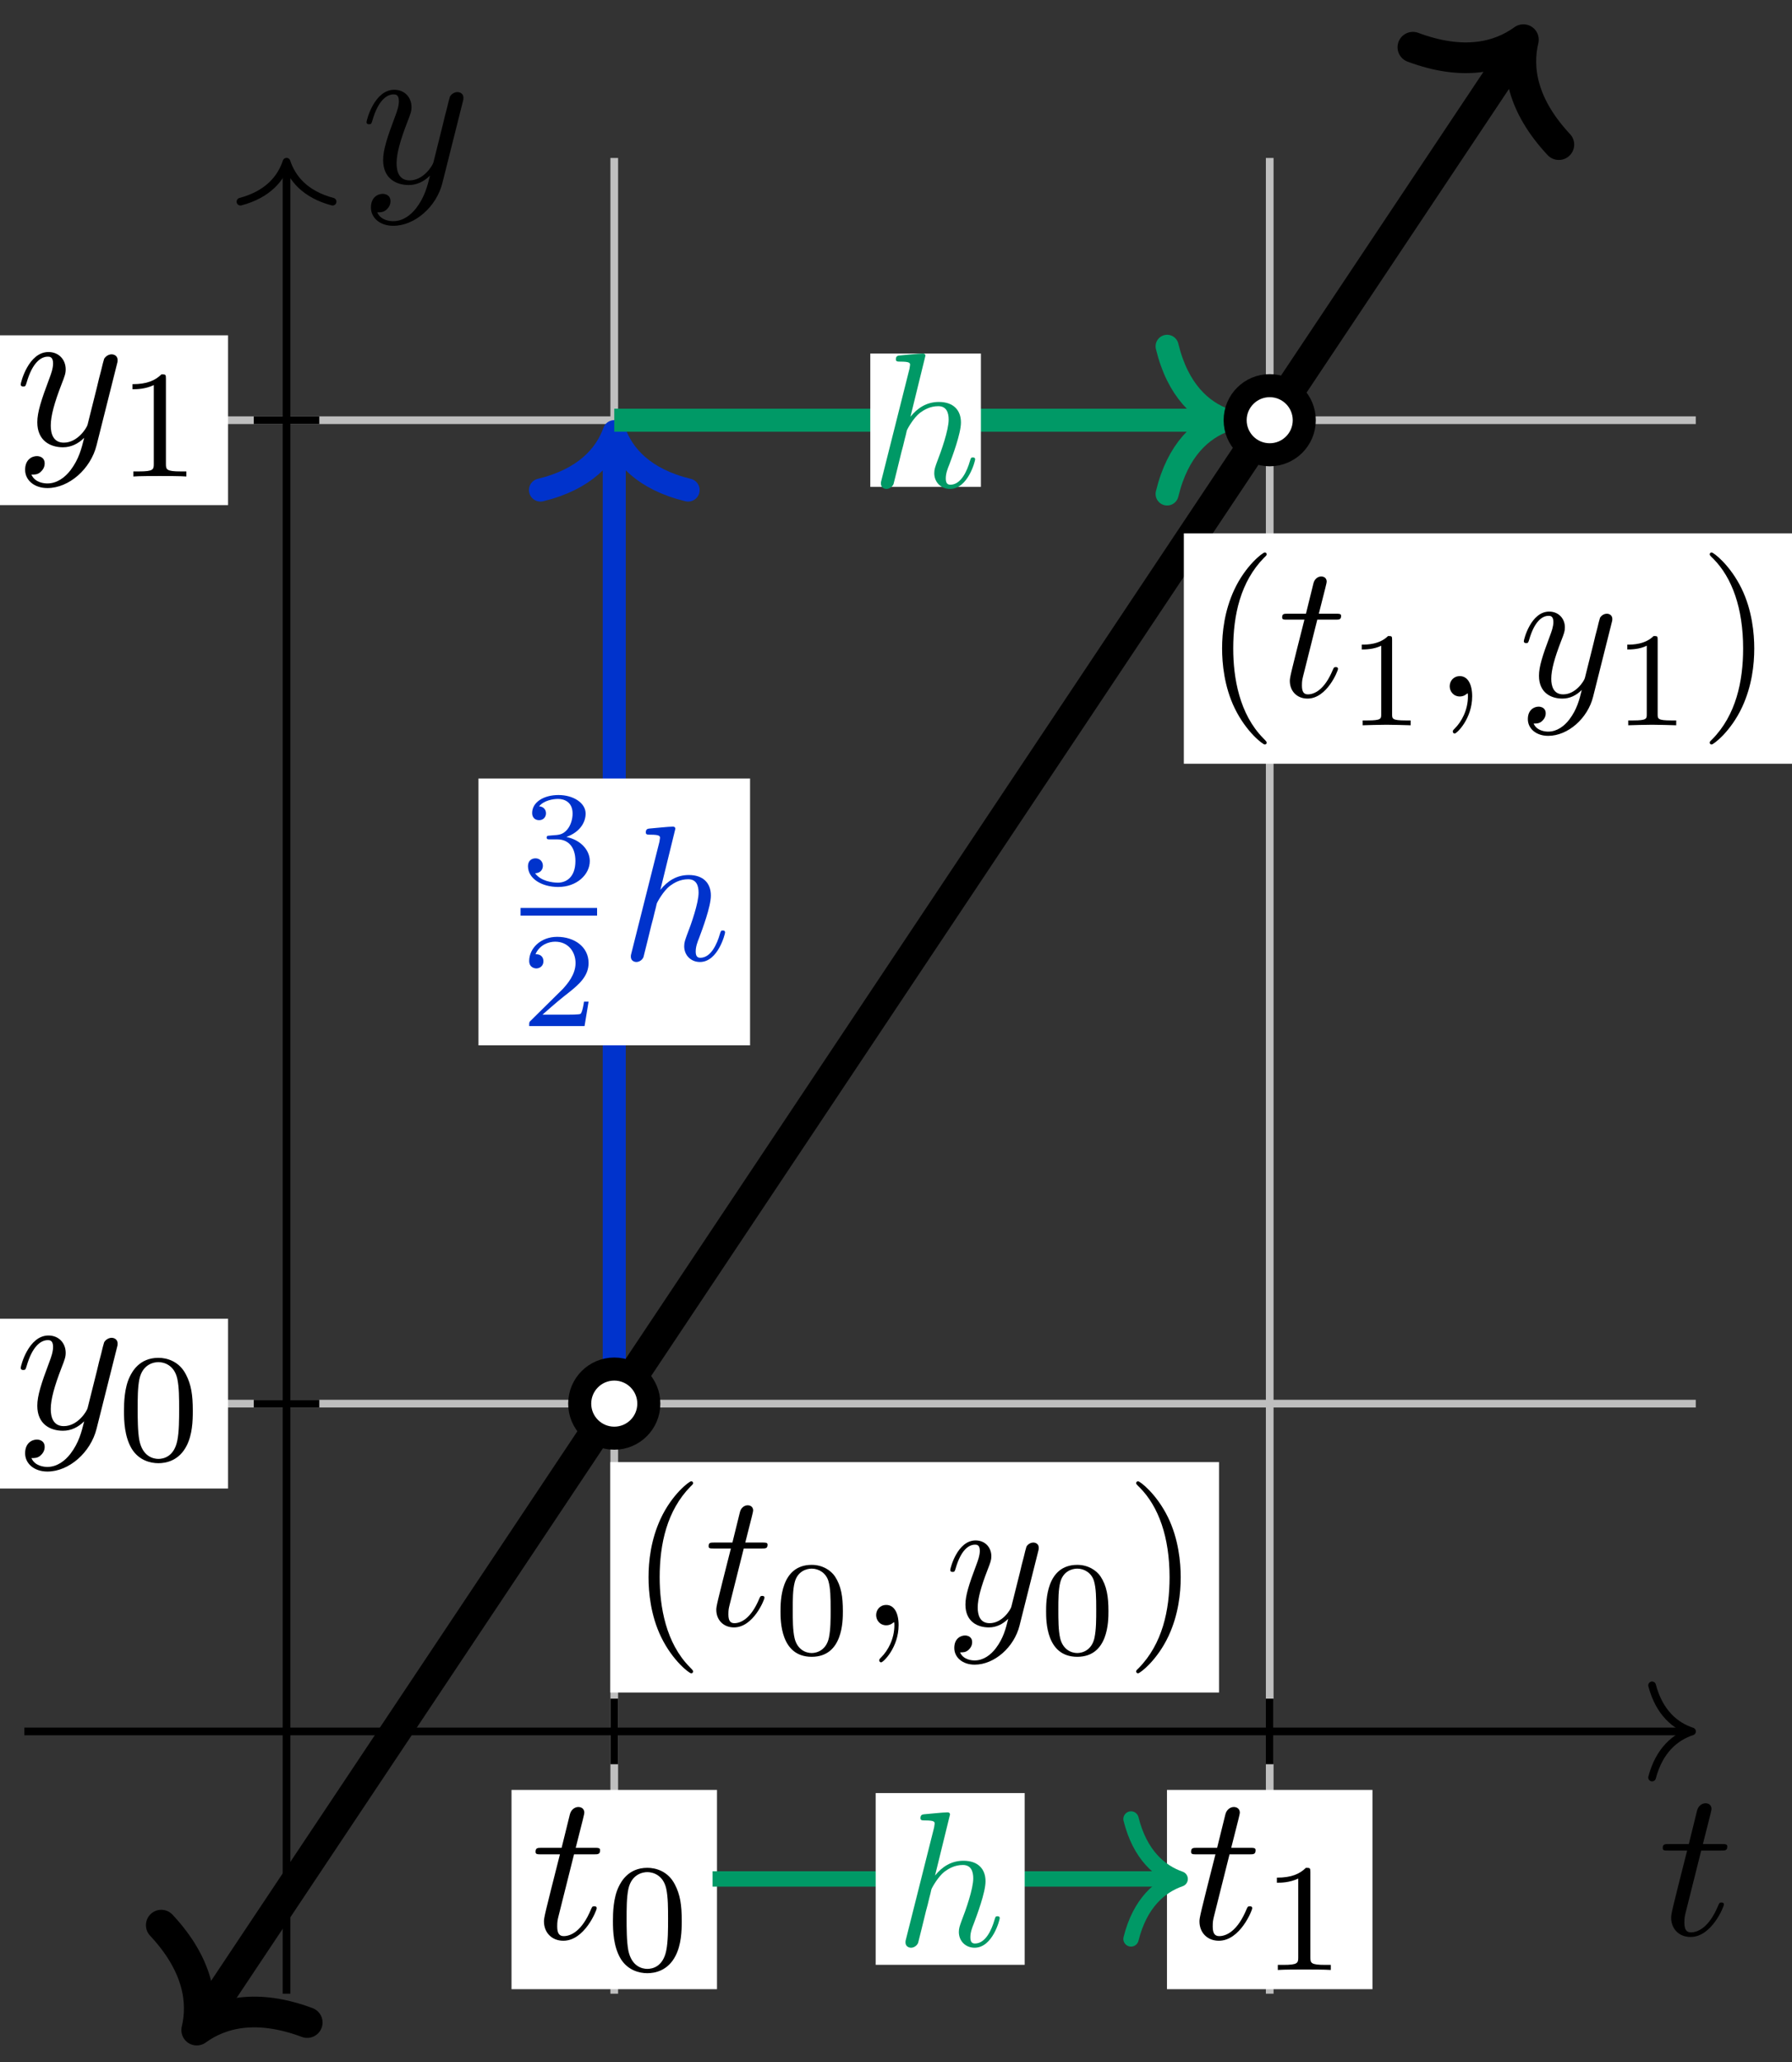 <svg xmlns="http://www.w3.org/2000/svg" xmlns:xlink="http://www.w3.org/1999/xlink" xmlns:inkscape="http://www.inkscape.org/namespaces/inkscape" version="1.1" width="93" height="107" viewBox="0 0 93 107">
<rect x="0" y="0" width="93" height="107" fill="#333333" stroke="none"/>
<defs>
<path id="font_1_3" d="M.206 .4H.3C.32 .4 .33 .4 .33 .42 .33 .431 .32 .431 .302 .431H.214C.25 .572 .255 .592 .255 .598 .255 .615 .243 .625 .226 .625 .223 .625 .195 .624 .186 .589L.147 .431H.053C.033 .431 .023 .431 .023 .412 .023 .4 .031 .4 .051 .4H.139C.067 .116 .063 .099 .063 .081 .063 .027 .101-.011 .155-.011 .257-.011 .314 .135 .314 .143 .314 .153 .306 .153 .302 .153 .293 .153 .292 .15 .287 .139 .244 .035 .191 .011 .157 .011 .136 .011 .126 .024 .126 .057 .126 .081 .128 .088 .132 .105L.206 .4Z"/>
<path id="font_2_1" d="M.489 .319C.489 .426 .478 .491 .445 .555 .401 .643 .32 .665 .265 .665 .139 .665 .093 .571 .079 .543 .043 .47 .041 .371 .041 .319 .041 .253 .044 .152 .092 .072 .138-.002 .212-.021 .265-.021 .313-.021 .399-.006 .449 .093 .486 .165 .489 .254 .489 .319M.265 .007C.231 .007 .162 .023 .141 .128 .13 .185 .13 .279 .13 .331 .13 .4 .13 .47 .141 .525 .162 .627 .24 .637 .265 .637 .299 .637 .368 .62 .388 .529 .4 .474 .4 .399 .4 .331 .4 .272 .4 .182 .388 .126 .367 .021 .298 .007 .265 .007Z"/>
<path id="font_2_2" d="M.314 .637C.314 .664 .312 .665 .285 .665 .244 .625 .191 .601 .096 .601V.568C.123 .568 .177 .568 .235 .595V.082C.235 .045 .232 .033 .137 .033H.102V0C.143 .003 .229 .003 .274 .003 .319 .003 .406 .003 .447 0V.033H.412C.317 .033 .314 .045 .314 .082V.637Z"/>
<path id="font_1_4" d="M.486 .381C.49 .395 .49 .397 .49 .404 .49 .422 .476 .431 .461 .431 .451 .431 .435 .425 .426 .41 .424 .405 .416 .374 .412 .356 .405 .33 .398 .303 .392 .276L.347 .096C.343 .081 .3 .011 .234 .011 .183 .011 .172 .055 .172 .092 .172 .138 .189 .2 .223 .288 .239 .329 .243 .34 .243 .36 .243 .405 .211 .442 .161 .442 .066 .442 .029 .297 .029 .288 .029 .278 .039 .278 .041 .278 .051 .278 .052 .28 .057 .296 .084 .39 .124 .42 .158 .42 .166 .42 .183 .42 .183 .388 .183 .363 .173 .337 .166 .318 .126 .212 .108 .155 .108 .108 .108 .019 .171-.011 .23-.011 .269-.011 .303 .006 .331 .034 .318-.018 .306-.067 .266-.12 .24-.154 .202-.183 .156-.183 .142-.183 .097-.18 .08-.141 .096-.141 .109-.141 .123-.129 .133-.12 .143-.107 .143-.088 .143-.057 .116-.053 .106-.053 .083-.053 .05-.069 .05-.118 .05-.168 .094-.205 .156-.205 .259-.205 .362-.114 .39-.001L.486 .381Z"/>
<path id="font_3_4" d="M.273 .334C.351 .334 .407 .28 .407 .173 .407 .049 .335 .012 .277 .012 .237 .012 .149 .023 .107 .082 .154 .084 .165 .117 .165 .138 .165 .17 .141 .193 .11 .193 .082 .193 .054 .176 .054 .135 .054 .041 .158-.02 .279-.02 .418-.02 .514 .073 .514 .173 .514 .251 .45 .329 .34 .352 .445 .39 .483 .465 .483 .526 .483 .605 .392 .664 .281 .664 .17 .664 .085 .61 .085 .53 .085 .496 .107 .477 .137 .477 .168 .477 .188 .5 .188 .528 .188 .557 .168 .578 .137 .58 .172 .624 .241 .635 .278 .635 .323 .635 .386 .613 .386 .526 .386 .484 .372 .438 .346 .407 .313 .369 .285 .367 .235 .364 .21 .362 .208 .362 .203 .361 .201 .361 .193 .359 .193 .348 .193 .334 .202 .334 .219 .334H.273Z"/>
<path id="font_3_3" d="M.505 .182H.471C.468 .16 .458 .101 .445 .091 .437 .085 .36 .085 .346 .085H.162C.267 .178 .302 .206 .362 .253 .436 .312 .505 .374 .505 .469 .505 .59 .399 .664 .271 .664 .147 .664 .063 .577 .063 .485 .063 .434 .106 .429 .116 .429 .14 .429 .169 .446 .169 .482 .169 .5 .162 .535 .11 .535 .141 .606 .209 .628 .256 .628 .356 .628 .408 .55 .408 .469 .408 .382 .346 .313 .314 .277L.073 .039C.063 .03 .063 .028 .063 0H.475L.505 .182Z"/>
<path id="font_1_2" d="M.287 .683C.287 .684 .287 .694 .274 .694 .251 .694 .178 .686 .152 .684 .144 .683 .133 .682 .133 .664 .133 .652 .142 .652 .157 .652 .205 .652 .207 .645 .207 .635L.204 .615 .059 .039C.055 .025 .055 .023 .055 .017 .055-.006 .075-.011 .084-.011 .1-.011 .116 .001 .121 .015L.14 .091 .162 .181C.168 .203 .174 .225 .179 .248 .181 .254 .189 .287 .19 .293 .193 .302 .224 .358 .258 .385 .28 .401 .311 .42 .354 .42 .397 .42 .408 .386 .408 .35 .408 .296 .37 .187 .346 .126 .338 .103 .333 .091 .333 .071 .333 .024 .368-.011 .415-.011 .509-.011 .546 .135 .546 .143 .546 .153 .537 .153 .534 .153 .524 .153 .524 .15 .519 .135 .504 .082 .472 .011 .417 .011 .4 .011 .393 .021 .393 .044 .393 .069 .402 .093 .411 .115 .427 .158 .472 .277 .472 .335 .472 .4 .432 .442 .357 .442 .294 .442 .246 .411 .209 .365L.287 .683Z"/>
<path id="font_4_1" d="M.331-.24C.331-.237 .331-.235 .314-.218 .189-.092 .157 .097 .157 .25 .157 .424 .195 .598 .318 .723 .331 .735 .331 .737 .331 .74 .331 .747 .327 .75 .321 .75 .311 .75 .221 .682 .162 .555 .111 .445 .099 .334 .099 .25 .099 .172 .11 .051 .165-.062 .225-.185 .311-.25 .321-.25 .327-.25 .331-.247 .331-.24Z"/>
<path id="font_3_1" d="M.516 .319C.516 .429 .503 .508 .457 .578 .426 .624 .364 .664 .284 .664 .052 .664 .052 .391 .052 .319 .052 .247 .052-.02 .284-.02 .516-.02 .516 .247 .516 .319M.284 .008C.238 .008 .177 .035 .157 .117 .143 .176 .143 .258 .143 .332 .143 .405 .143 .481 .158 .536 .179 .615 .243 .636 .284 .636 .338 .636 .39 .603 .408 .545 .424 .491 .425 .419 .425 .332 .425 .258 .425 .184 .412 .121 .392 .03 .324 .008 .284 .008Z"/>
<path id="font_1_1" d="M.203 .001C.203 .067 .178 .106 .139 .106 .106 .106 .086 .081 .086 .053 .086 .026 .106 0 .139 0 .151 0 .164 .004 .174 .013 .177 .015 .178 .016 .179 .016 .18 .016 .181 .015 .181 .001 .181-.073 .146-.133 .113-.166 .102-.177 .102-.179 .102-.182 .102-.189 .107-.193 .112-.193 .123-.193 .203-.116 .203 .001Z"/>
<path id="font_4_2" d="M.289 .25C.289 .328 .278 .449 .223 .562 .163 .685 .077 .75 .067 .75 .061 .75 .057 .746 .057 .74 .057 .737 .057 .735 .076 .717 .174 .618 .231 .459 .231 .25 .231 .079 .194-.097 .07-.223 .057-.235 .057-.237 .057-.24 .057-.246 .061-.25 .067-.25 .077-.25 .167-.182 .226-.055 .277 .055 .289 .166 .289 .25Z"/>
<path id="font_3_2" d="M.335 .636C.335 .663 .333 .664 .305 .664 .241 .601 .15 .6 .109 .6V.564C.133 .564 .199 .564 .254 .592V.082C.254 .049 .254 .036 .154 .036H.116V0C.134 .001 .257 .004 .294 .004 .325 .004 .451 .001 .473 0V.036H.435C.335 .036 .335 .049 .335 .082V.636Z"/>
</defs>
<path transform="matrix(1,0,0,-1,14.87,89.836)" stroke-width=".399" stroke-linecap="butt" stroke-miterlimit="10" stroke-linejoin="miter" fill="none" stroke="#bfbfbf" d="M17.008-13.607V81.64"/>
<path transform="matrix(1,0,0,-1,14.87,89.836)" stroke-width=".399" stroke-linecap="butt" stroke-miterlimit="10" stroke-linejoin="miter" fill="none" stroke="#000000" d="M17.008-1.701V1.701"/>
<path transform="matrix(1,0,0,-1,14.87,89.836)" d="M11.676-13.373H22.34V-3.034H11.676Z" fill="#ffffff"/>
<use data-text="t" xlink:href="#font_1_3" transform="matrix(10.91,0,0,-10.91,27.543,100.576)"/>
<use data-text="0" xlink:href="#font_2_1" transform="matrix(7.971,0,0,-7.97,31.483,102.212)"/>
<path transform="matrix(1,0,0,-1,14.87,89.836)" stroke-width=".399" stroke-linecap="butt" stroke-miterlimit="10" stroke-linejoin="miter" fill="none" stroke="#bfbfbf" d="M51.025-13.607V81.64"/>
<path transform="matrix(1,0,0,-1,14.87,89.836)" stroke-width=".399" stroke-linecap="butt" stroke-miterlimit="10" stroke-linejoin="miter" fill="none" stroke="#000000" d="M51.025-1.701V1.701"/>
<path transform="matrix(1,0,0,-1,14.87,89.836)" d="M45.693-13.373H56.357V-3.034H45.693Z" fill="#ffffff"/>
<use data-text="t" xlink:href="#font_1_3" transform="matrix(10.91,0,0,-10.91,61.562,100.576)"/>
<use data-text="1" xlink:href="#font_2_2" transform="matrix(7.971,0,0,-7.97,65.502,102.212)"/>
<path transform="matrix(1,0,0,-1,14.87,89.836)" stroke-width=".399" stroke-linecap="butt" stroke-miterlimit="10" stroke-linejoin="miter" fill="none" stroke="#000000" d="M-13.607 0H72.737"/>
<path transform="matrix(1,0,0,-1,87.811,89.836)" stroke-width=".399" stroke-linecap="round" stroke-linejoin="round" fill="none" stroke="#000000" d="M-2.072 2.391C-1.694 .956-.85 .279 0 0-.85-.279-1.694-.956-2.072-2.391"/>
<use data-text="t" xlink:href="#font_1_3" transform="matrix(10.91,0,0,-10.91,86.041,100.381)"/>
<path transform="matrix(1,0,0,-1,14.87,89.836)" stroke-width=".399" stroke-linecap="butt" stroke-miterlimit="10" stroke-linejoin="miter" fill="none" stroke="#bfbfbf" d="M-13.607 17.008H73.136"/>
<path transform="matrix(1,0,0,-1,14.87,89.836)" stroke-width=".399" stroke-linecap="butt" stroke-miterlimit="10" stroke-linejoin="miter" fill="none" stroke="#000000" d="M-1.701 17.008H1.701"/>
<path transform="matrix(1,0,0,-1,14.87,89.836)" d="M-15.108 12.603H-3.034V21.414H-15.108Z" fill="#ffffff"/>
<use data-text="y" xlink:href="#font_1_4" transform="matrix(10.91,0,0,-10.91,.758,74.115)"/>
<use data-text="0" xlink:href="#font_2_1" transform="matrix(7.971,0,0,-7.97,6.108,75.751)"/>
<path transform="matrix(1,0,0,-1,14.87,89.836)" stroke-width=".399" stroke-linecap="butt" stroke-miterlimit="10" stroke-linejoin="miter" fill="none" stroke="#bfbfbf" d="M-13.607 68.033H73.136"/>
<path transform="matrix(1,0,0,-1,14.87,89.836)" stroke-width=".399" stroke-linecap="butt" stroke-miterlimit="10" stroke-linejoin="miter" fill="none" stroke="#000000" d="M-1.701 68.033H1.701"/>
<path transform="matrix(1,0,0,-1,14.87,89.836)" d="M-15.108 63.628H-3.034V72.438H-15.108Z" fill="#ffffff"/>
<use data-text="y" xlink:href="#font_1_4" transform="matrix(10.91,0,0,-10.91,.758,23.087)"/>
<use data-text="1" xlink:href="#font_2_2" transform="matrix(7.971,0,0,-7.97,6.108,24.723)"/>
<path transform="matrix(1,0,0,-1,14.87,89.836)" stroke-width=".399" stroke-linecap="butt" stroke-miterlimit="10" stroke-linejoin="miter" fill="none" stroke="#000000" d="M0-13.607V81.241"/>
<path transform="matrix(0,-1,-1,-0,14.87,8.391)" stroke-width=".399" stroke-linecap="round" stroke-linejoin="round" fill="none" stroke="#000000" d="M-2.072 2.391C-1.694 .956-.85 .279 0 0-.85-.279-1.694-.956-2.072-2.391"/>
<use data-text="y" xlink:href="#font_1_4" transform="matrix(10.91,0,0,-10.91,18.705,9.48)"/>
<path transform="matrix(1,0,0,-1,14.87,89.836)" stroke-width="1.594" stroke-linecap="butt" stroke-miterlimit="10" stroke-linejoin="miter" fill="none" stroke="#000000" d="M-4.218-14.832-2.197-11.8 .708-7.442 3.614-3.084 6.519 1.274 9.424 5.632 12.33 9.99 15.235 14.349 18.141 18.707 21.046 23.065 23.951 27.423 26.857 31.781 29.762 36.139 32.667 40.497 35.573 44.855 38.478 49.213 41.384 53.571 44.289 57.929 47.194 62.287 50.1 66.646 53.005 71.004 55.911 75.362 58.816 79.72 61.721 84.078 63.743 87.11"/>
<path transform="matrix(-.555,.832,.832,.555,10.21,105.331)" stroke-width="1.594" stroke-linecap="round" stroke-linejoin="round" fill="none" stroke="#000000" d="M-3.507 4.551C-2.866 1.82-1.438 .531 0 0-1.438-.531-2.866-1.82-3.507-4.551"/>
<path transform="matrix(.555,-.832,-.832,-.555,79.059,2.059)" stroke-width="1.594" stroke-linecap="round" stroke-linejoin="round" fill="none" stroke="#000000" d="M-3.507 4.551C-2.866 1.82-1.438 .531 0 0-1.438-.531-2.866-1.82-3.507-4.551"/>
<path transform="matrix(1,0,0,-1,14.87,89.836)" stroke-width="1.196" stroke-linecap="butt" stroke-miterlimit="10" stroke-linejoin="miter" fill="none" stroke="#0033cc" d="M17.008 17.008V66.838"/>
<path transform="matrix(0,-1,-1,-0,31.88,22.397)" stroke-width="1.196" stroke-linecap="round" stroke-linejoin="round" fill="none" stroke="#0033cc" d="M-3.029 3.831C-2.475 1.532-1.242 .447 0 0-1.242-.447-2.475-1.532-3.029-3.831"/>
<path transform="matrix(1,0,0,-1,14.87,89.836)" d="M9.961 35.598H24.056V49.443H9.961Z" fill="#ffffff"/>
<use data-text="3" xlink:href="#font_3_4" transform="matrix(6.974,0,0,-6.974,27.024,45.881)" fill="#0033cc"/>
<path transform="matrix(1,0,0,-1,-112.046,-25.037)" stroke-width=".399" stroke-linecap="butt" stroke-miterlimit="10" stroke-linejoin="miter" fill="none" stroke="#0033cc" d="M139.062-72.346H143.033"/>
<use data-text="2" xlink:href="#font_3_3" transform="matrix(6.974,0,0,-6.974,27.024,53.239)" fill="#0033cc"/>
<use data-text="h" xlink:href="#font_1_2" transform="matrix(9.963,0,0,-9.963,32.19,49.804)" fill="#0033cc"/>
<path transform="matrix(1,0,0,-1,14.87,89.836)" stroke-width="1.196" stroke-linecap="butt" stroke-miterlimit="10" stroke-linejoin="miter" fill="none" stroke="#009966" d="M17.008 68.033H48.128"/>
<path transform="matrix(1,0,0,-1,63.599,21.799)" stroke-width="1.196" stroke-linecap="round" stroke-linejoin="round" fill="none" stroke="#009966" d="M-3.029 3.831C-2.475 1.532-1.242 .447 0 0-1.242-.447-2.475-1.532-3.029-3.831"/>
<path transform="matrix(1,0,0,-1,14.87,89.836)" d="M30.296 64.574H36.036V71.492H30.296Z" fill="#ffffff"/>
<use data-text="h" xlink:href="#font_1_2" transform="matrix(9.963,0,0,-9.963,45.168,25.259)" fill="#009966"/>
<path transform="matrix(1,0,0,-1,14.87,89.836)" d="M18.802 17.008C18.802 17.999 17.999 18.802 17.008 18.802 16.018 18.802 15.215 17.999 15.215 17.008 15.215 16.018 16.018 15.215 17.008 15.215 17.999 15.215 18.802 16.018 18.802 17.008ZM17.008 17.008" fill="#ffffff"/>
<path transform="matrix(1,0,0,-1,14.87,89.836)" stroke-width="1.196" stroke-linecap="butt" stroke-miterlimit="10" stroke-linejoin="miter" fill="none" stroke="#000000" d="M18.802 17.008C18.802 17.999 17.999 18.802 17.008 18.802 16.018 18.802 15.215 17.999 15.215 17.008 15.215 16.018 16.018 15.215 17.008 15.215 17.999 15.215 18.802 16.018 18.802 17.008ZM17.008 17.008"/>
<path transform="matrix(1,0,0,-1,14.87,89.836)" stroke-width=".399" stroke-linecap="butt" stroke-miterlimit="10" stroke-linejoin="miter" fill="none" stroke="#000000" d="M17.008 17.008"/>
<path transform="matrix(1,0,0,-1,14.87,89.836)" d="M16.804 2.019H48.394V13.974H16.804Z" fill="#ffffff"/>
<use data-text="(" xlink:href="#font_4_1" transform="matrix(9.963,0,0,-9.963,32.671,84.329)"/>
<use data-text="t" xlink:href="#font_1_3" transform="matrix(9.963,0,0,-9.963,36.546,84.329)"/>
<use data-text="0" xlink:href="#font_3_1" transform="matrix(6.974,0,0,-6.974,40.144,85.824)"/>
<use data-text="," xlink:href="#font_1_1" transform="matrix(9.963,0,0,-9.963,44.613,84.329)"/>
<use data-text="y" xlink:href="#font_1_4" transform="matrix(9.963,0,0,-9.963,49.027,84.329)"/>
<use data-text="0" xlink:href="#font_3_1" transform="matrix(6.974,0,0,-6.974,53.927,85.824)"/>
<use data-text=")" xlink:href="#font_4_2" transform="matrix(9.963,0,0,-9.963,58.396,84.329)"/>
<path transform="matrix(1,0,0,-1,14.87,89.836)" stroke-width=".399" stroke-linecap="butt" stroke-miterlimit="10" stroke-linejoin="miter" fill="none" stroke="#000000" d="M51.025 68.033"/>
<path transform="matrix(1,0,0,-1,14.87,89.836)" d="M46.568 50.209H78.158V62.164H46.568Z" fill="#ffffff"/>
<use data-text="(" xlink:href="#font_4_1" transform="matrix(9.963,0,0,-9.963,62.437,36.137)"/>
<use data-text="t" xlink:href="#font_1_3" transform="matrix(9.963,0,0,-9.963,66.311,36.137)"/>
<use data-text="1" xlink:href="#font_3_2" transform="matrix(6.974,0,0,-6.974,69.91,37.631)"/>
<use data-text="," xlink:href="#font_1_1" transform="matrix(9.963,0,0,-9.963,74.379,36.137)"/>
<use data-text="y" xlink:href="#font_1_4" transform="matrix(9.963,0,0,-9.963,78.793,36.137)"/>
<use data-text="1" xlink:href="#font_3_2" transform="matrix(6.974,0,0,-6.974,83.692,37.631)"/>
<use data-text=")" xlink:href="#font_4_2" transform="matrix(9.963,0,0,-9.963,88.162,36.137)"/>
<path transform="matrix(1,0,0,-1,14.87,89.836)" d="M52.818 68.033C52.818 69.023 52.015 69.826 51.025 69.826 50.034 69.826 49.231 69.023 49.231 68.033 49.231 67.043 50.034 66.24 51.025 66.24 52.015 66.24 52.818 67.043 52.818 68.033ZM51.025 68.033" fill="#ffffff"/>
<path transform="matrix(1,0,0,-1,14.87,89.836)" stroke-width="1.196" stroke-linecap="butt" stroke-miterlimit="10" stroke-linejoin="miter" fill="none" stroke="#000000" d="M52.818 68.033C52.818 69.023 52.015 69.826 51.025 69.826 50.034 69.826 49.231 69.023 49.231 68.033 49.231 67.043 50.034 66.24 51.025 66.24 52.015 66.24 52.818 67.043 52.818 68.033ZM51.025 68.033"/>
<path transform="matrix(1,0,0,-1,14.87,89.836)" stroke-width=".797" stroke-linecap="butt" stroke-miterlimit="10" stroke-linejoin="miter" fill="none" stroke="#009966" d="M22.111-7.654H45.976"/>
<path transform="matrix(1,0,0,-1,61.247,97.49)" stroke-width=".797" stroke-linecap="round" stroke-linejoin="round" fill="none" stroke="#009966" d="M-2.55 3.111C-2.084 1.244-1.046 .363 0 0-1.046-.363-2.084-1.244-2.55-3.111"/>
<path transform="matrix(1,0,0,-1,14.87,89.836)" d="M30.575-12.109H38.308V-3.198H30.575Z" fill="#ffffff"/>
<use data-text="h" xlink:href="#font_1_2" transform="matrix(9.963,0,0,-9.963,46.444,100.949)" fill="#009966"/>
</svg>
